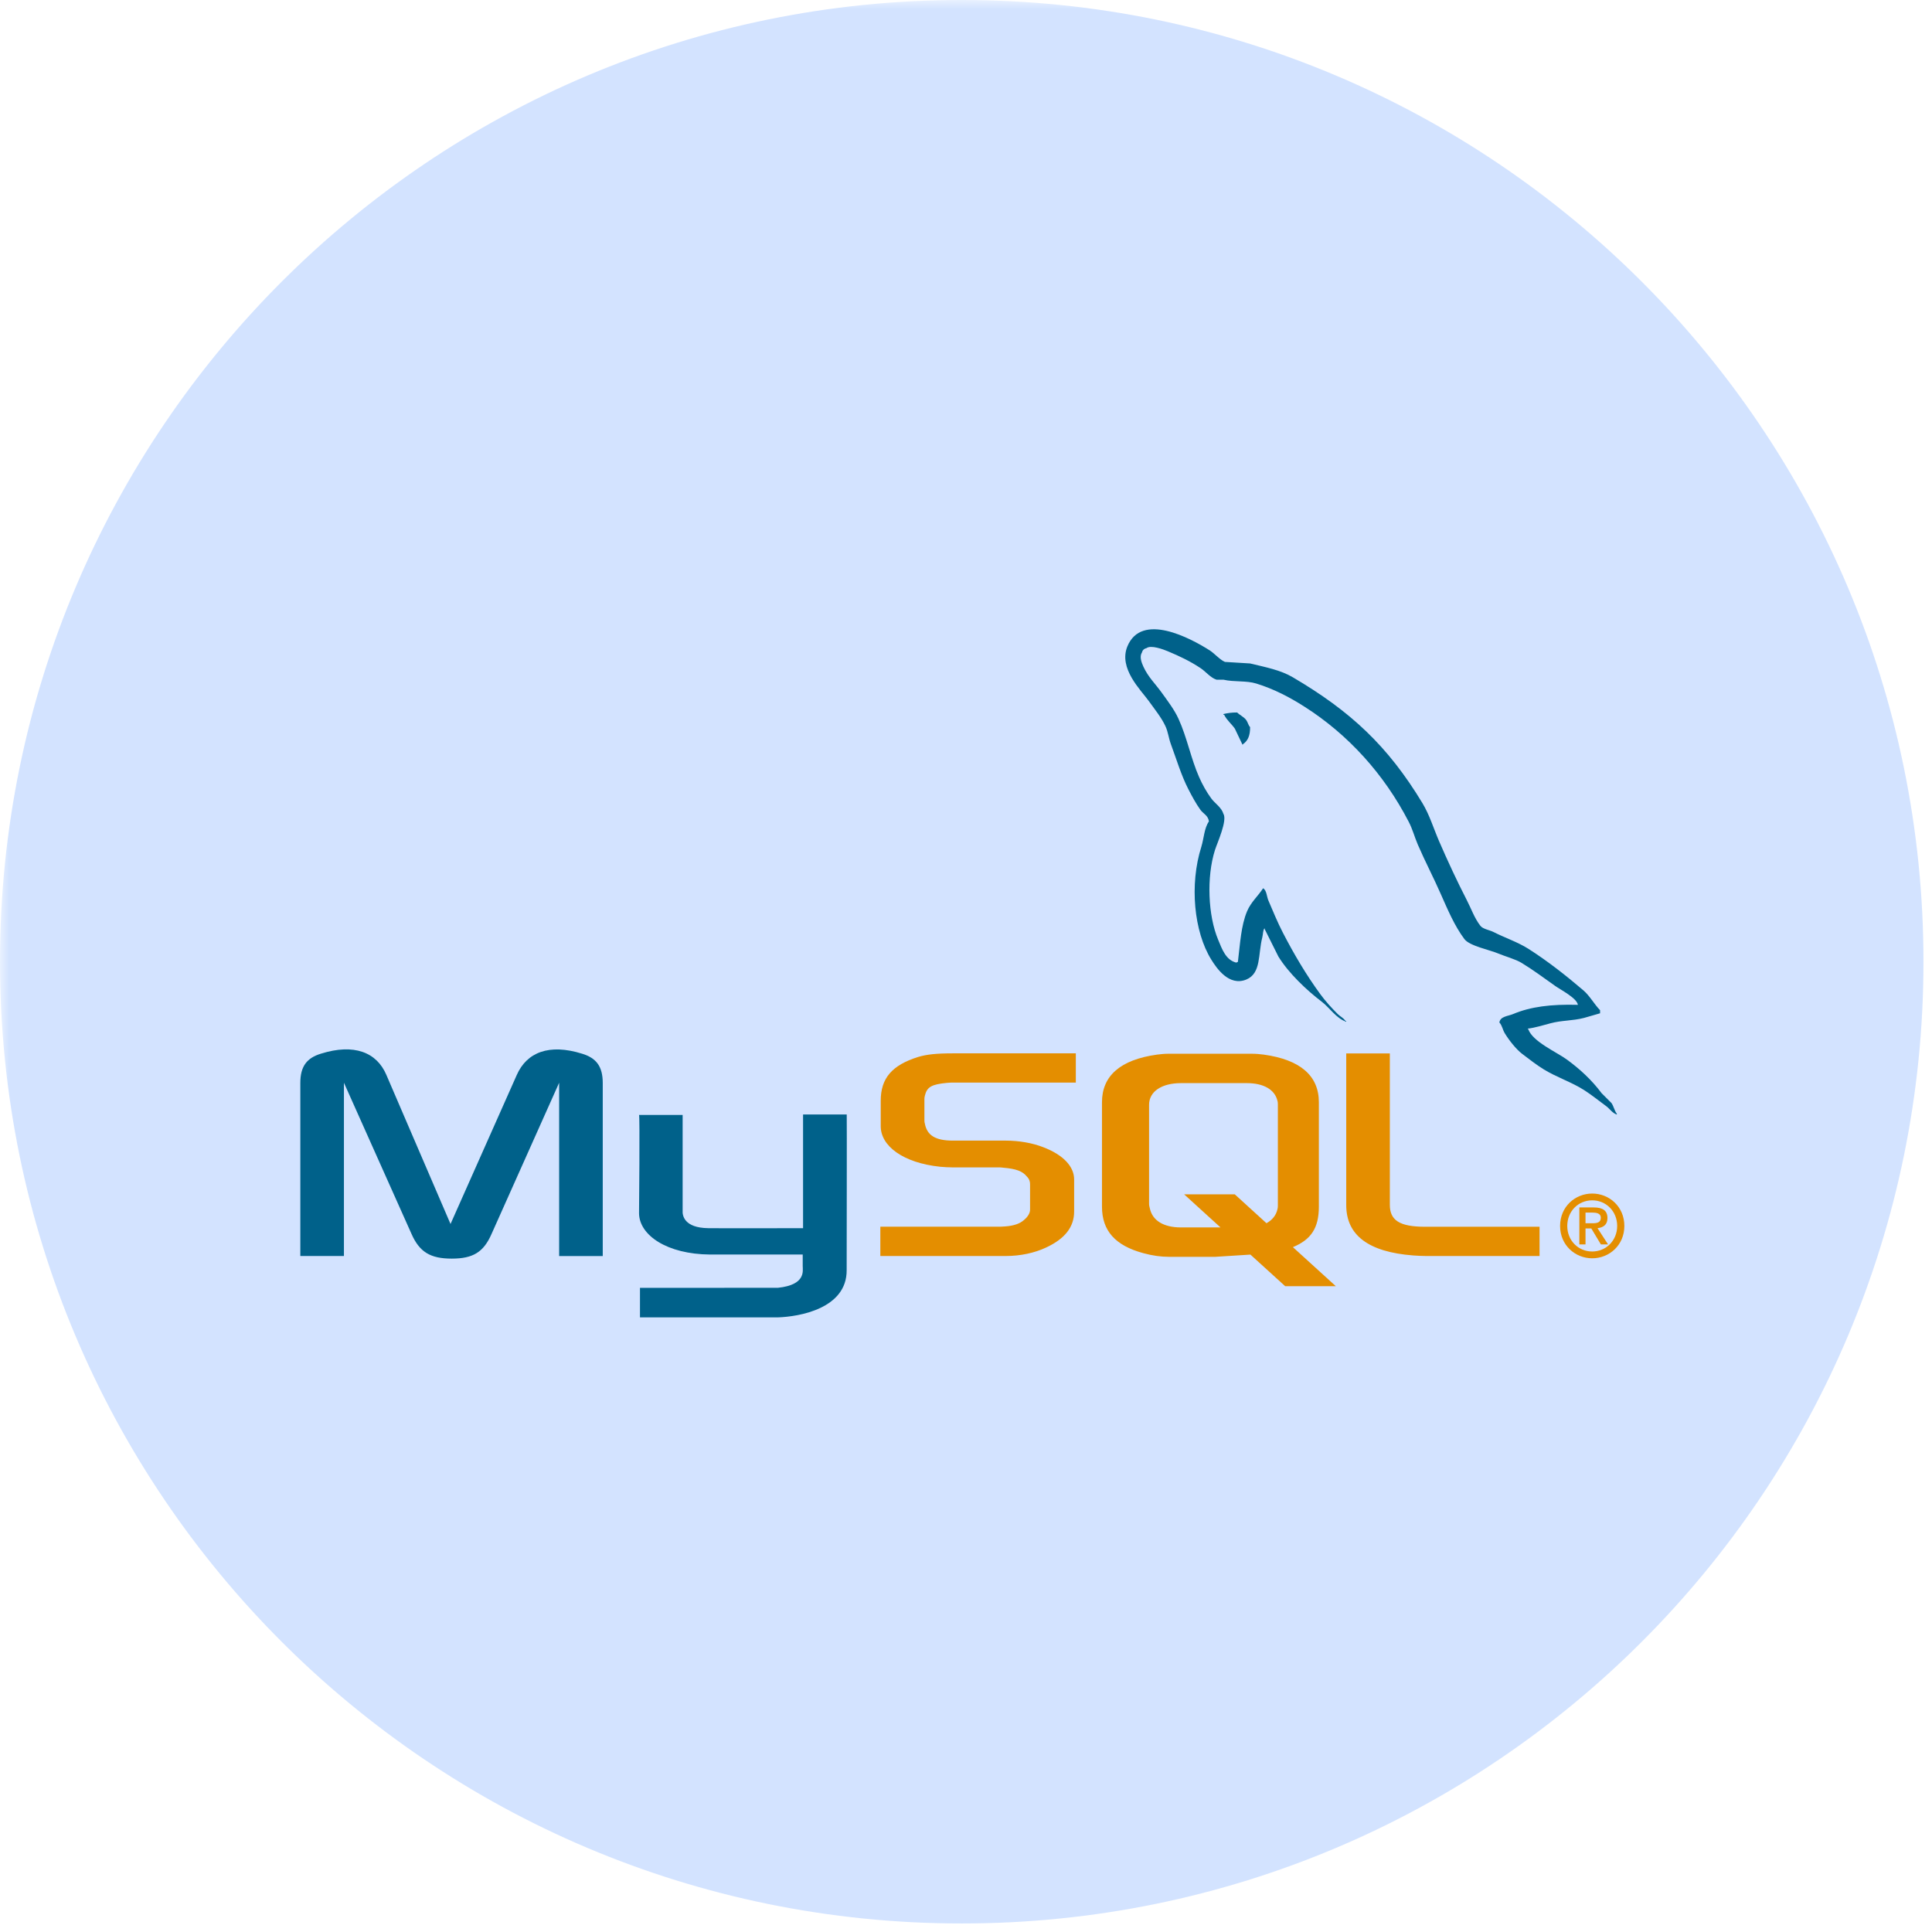 <?xml version="1.0" encoding="UTF-8"?> <svg xmlns="http://www.w3.org/2000/svg" xmlns:xlink="http://www.w3.org/1999/xlink" width="150" zoomAndPan="magnify" viewBox="0 0 112.5 112.5" height="150" preserveAspectRatio="xMidYMid meet" version="1.0"><defs><filter x="0%" y="0%" width="100%" height="100%" id="dcffc14557"><feColorMatrix values="0 0 0 0 1 0 0 0 0 1 0 0 0 0 1 0 0 0 1 0" color-interpolation-filters="sRGB"></feColorMatrix></filter><clipPath id="03b2b00601"><path d="M 0 0 L 112.004 0 L 112.004 112.004 L 0 112.004 Z M 0 0 " clip-rule="nonzero"></path></clipPath><mask id="fa5a81618b"><g filter="url(#dcffc14557)"><rect x="-11.25" width="135" fill="#000000" y="-11.25" height="135" fill-opacity="0.51"></rect></g></mask><clipPath id="33548aef21"><path d="M 0 0 L 112.004 0 L 112.004 112.004 L 0 112.004 Z M 0 0 " clip-rule="nonzero"></path></clipPath><clipPath id="a3138fbfae"><path d="M 56 0 C 25.074 0 0 25.074 0 56 C 0 86.93 25.074 112.004 56 112.004 C 86.93 112.004 112.004 86.93 112.004 56 C 112.004 25.074 86.93 0 56 0 Z M 56 0 " clip-rule="nonzero"></path></clipPath><clipPath id="502881a6fd"><rect x="0" width="113" y="0" height="113"></rect></clipPath><clipPath id="69f7a694b7"><path d="M 17.211 61 L 50 61 L 50 76.688 L 17.211 76.688 Z M 17.211 61 " clip-rule="nonzero"></path></clipPath><clipPath id="1ff727d3f0"><path d="M 65 36 L 94.863 36 L 94.863 65 L 65 65 Z M 65 36 " clip-rule="nonzero"></path></clipPath><clipPath id="b81946c2dc"><path d="M 90 69 L 94.863 69 L 94.863 74 L 90 74 Z M 90 69 " clip-rule="nonzero"></path></clipPath></defs><g clip-path="url(#03b2b00601)"><g mask="url(#fa5a81618b)"><g transform="matrix(1, 0, 0, 1, 0, -0)"><g clip-path="url(#502881a6fd)"><g clip-path="url(#33548aef21)"><g clip-path="url(#a3138fbfae)"><path fill="#a9c9ff" d="M 0 0 L 112.004 0 L 112.004 112.004 L 0 112.004 Z M 0 0 " fill-opacity="1" fill-rule="nonzero"></path></g></g></g></g></g></g><g clip-path="url(#69f7a694b7)"><path fill="#00618a" d="M 17.488 73.137 L 20.027 73.137 L 20.027 63.047 L 23.961 71.848 C 24.426 72.906 25.059 73.289 26.305 73.289 C 27.551 73.289 28.16 72.91 28.625 71.848 L 32.559 63.047 L 32.559 73.141 L 35.098 73.141 L 35.098 63.062 C 35.098 62.082 34.707 61.605 33.902 61.359 C 31.973 60.754 30.676 61.277 30.094 62.59 L 26.234 71.273 L 22.496 62.586 C 21.934 61.273 20.617 60.75 18.688 61.355 C 17.879 61.602 17.488 62.078 17.488 63.059 Z M 37.211 64.922 L 39.75 64.922 L 39.75 70.484 C 39.727 70.785 39.844 71.496 41.238 71.516 C 41.945 71.527 46.715 71.516 46.762 71.516 L 46.762 64.895 L 49.305 64.895 C 49.316 64.895 49.301 73.922 49.301 73.961 C 49.316 76.188 46.559 76.672 45.285 76.711 L 37.266 76.711 L 37.266 74.992 L 45.301 74.988 C 46.934 74.816 46.742 74 46.742 73.723 L 46.742 73.051 L 41.344 73.051 C 38.832 73.031 37.23 71.926 37.211 70.656 C 37.211 70.543 37.266 64.977 37.211 64.922 Z M 37.211 64.922 " fill-opacity="1" fill-rule="nonzero"></path></g><path fill="#e48e00" d="M 51.262 73.137 L 58.566 73.137 C 59.418 73.137 60.25 72.957 60.91 72.645 C 62.008 72.137 62.547 71.449 62.547 70.547 L 62.547 68.68 C 62.547 67.941 61.938 67.254 60.738 66.797 C 60.105 66.551 59.324 66.418 58.566 66.418 L 55.488 66.418 C 54.465 66.418 53.977 66.109 53.852 65.418 C 53.828 65.34 53.828 65.27 53.828 65.191 L 53.828 64.027 C 53.828 63.961 53.828 63.895 53.852 63.812 C 53.977 63.289 54.242 63.141 55.148 63.055 C 55.219 63.055 55.316 63.039 55.391 63.039 L 62.645 63.039 L 62.645 61.336 L 55.512 61.336 C 54.488 61.336 53.949 61.402 53.461 61.547 C 51.945 62.023 51.285 62.781 51.285 64.094 L 51.285 65.582 C 51.285 66.73 52.582 67.715 54.754 67.941 C 55 67.961 55.242 67.977 55.488 67.977 L 58.125 67.977 C 58.223 67.977 58.32 67.977 58.395 67.992 C 59.199 68.059 59.543 68.207 59.785 68.5 C 59.938 68.652 59.98 68.797 59.98 68.953 L 59.98 70.445 C 59.98 70.625 59.859 70.855 59.613 71.051 C 59.395 71.25 59.027 71.379 58.539 71.414 C 58.441 71.414 58.367 71.43 58.27 71.43 L 51.262 71.43 Z M 78.391 70.172 C 78.391 71.926 79.684 72.906 82.297 73.105 C 82.543 73.125 82.785 73.133 83.031 73.137 L 89.648 73.137 L 89.648 71.434 L 82.98 71.434 C 81.492 71.434 80.93 71.055 80.93 70.156 L 80.93 61.34 L 78.391 61.34 Z M 64.168 70.262 L 64.168 64.184 C 64.168 62.641 65.242 61.707 67.371 61.41 C 67.602 61.379 67.828 61.359 68.059 61.359 L 72.879 61.359 C 73.117 61.359 73.355 61.379 73.59 61.41 C 75.719 61.707 76.797 62.641 76.797 64.184 L 76.797 70.262 C 76.797 71.512 76.34 72.184 75.285 72.621 L 77.785 74.895 L 74.836 74.895 L 72.812 73.055 L 70.773 73.184 L 68.059 73.184 C 67.594 73.184 67.105 73.117 66.566 72.969 C 64.945 72.527 64.168 71.672 64.168 70.262 Z M 66.91 70.109 C 66.91 70.191 66.934 70.273 66.957 70.371 C 67.109 71.078 67.766 71.473 68.766 71.473 L 71.07 71.473 L 68.953 69.547 L 71.902 69.547 L 73.746 71.227 C 74.086 71.043 74.312 70.762 74.387 70.406 C 74.41 70.324 74.41 70.242 74.41 70.16 L 74.41 64.332 C 74.41 64.27 74.41 64.184 74.387 64.105 C 74.234 63.445 73.578 63.07 72.602 63.07 L 68.77 63.07 C 67.641 63.07 66.91 63.562 66.91 64.332 L 66.91 70.113 Z M 66.91 70.109 " fill-opacity="1" fill-rule="nonzero"></path><g clip-path="url(#1ff727d3f0)"><path fill="#00618a" d="M 91.883 58.512 C 90.32 58.469 89.129 58.617 88.109 59.047 C 87.82 59.172 87.359 59.176 87.309 59.539 C 87.469 59.707 87.496 59.957 87.621 60.164 C 87.863 60.562 88.277 61.094 88.641 61.371 C 89.043 61.676 89.457 62 89.887 62.266 C 90.648 62.734 91.504 63.004 92.238 63.473 C 92.672 63.75 93.102 64.098 93.527 64.41 C 93.734 64.562 93.875 64.805 94.148 64.902 L 94.148 64.855 C 94.004 64.672 93.969 64.422 93.836 64.23 L 93.258 63.652 C 92.695 62.895 91.98 62.234 91.219 61.684 C 90.609 61.246 89.25 60.652 88.996 59.941 L 88.953 59.898 C 89.383 59.848 89.887 59.691 90.285 59.586 C 90.953 59.406 91.551 59.449 92.238 59.273 L 93.172 59.004 L 93.172 58.824 C 92.824 58.465 92.574 57.988 92.195 57.664 C 91.199 56.812 90.117 55.961 89 55.25 C 88.379 54.855 87.613 54.602 86.957 54.266 C 86.734 54.156 86.348 54.098 86.203 53.91 C 85.855 53.465 85.668 52.906 85.402 52.395 C 84.844 51.312 84.297 50.133 83.805 49 C 83.469 48.223 83.246 47.461 82.828 46.766 C 80.812 43.43 78.641 41.414 75.281 39.438 C 74.566 39.016 73.703 38.852 72.793 38.633 L 71.328 38.543 C 71.031 38.418 70.723 38.051 70.441 37.871 C 69.328 37.164 66.473 35.625 65.645 37.645 C 65.125 38.922 66.426 40.172 66.891 40.816 C 67.215 41.273 67.633 41.781 67.867 42.293 C 68.02 42.629 68.047 42.965 68.176 43.32 C 68.5 44.191 68.781 45.148 69.199 45.957 C 69.41 46.367 69.641 46.797 69.906 47.164 C 70.07 47.387 70.352 47.484 70.395 47.832 C 70.121 48.219 70.105 48.816 69.953 49.309 C 69.258 51.508 69.52 54.246 70.531 55.875 C 70.84 56.375 71.566 57.449 72.57 57.039 C 73.449 56.676 73.25 55.562 73.504 54.582 C 73.559 54.355 73.527 54.195 73.637 54.043 L 73.637 54.09 L 74.438 55.695 C 75.027 56.656 76.078 57.656 76.969 58.332 C 77.43 58.684 77.797 59.289 78.387 59.496 L 78.387 59.449 L 78.344 59.449 C 78.227 59.27 78.047 59.195 77.898 59.051 C 77.551 58.707 77.164 58.281 76.879 57.887 C 76.07 56.781 75.355 55.574 74.703 54.312 C 74.391 53.711 74.121 53.047 73.859 52.438 C 73.758 52.199 73.758 51.844 73.551 51.723 C 73.262 52.172 72.84 52.531 72.617 53.062 C 72.262 53.91 72.215 54.941 72.082 56.012 C 72.004 56.039 72.039 56.02 71.996 56.055 C 71.375 55.906 71.16 55.266 70.93 54.715 C 70.348 53.324 70.242 51.086 70.75 49.488 C 70.883 49.074 71.48 47.77 71.238 47.387 C 71.125 47.008 70.742 46.781 70.531 46.492 C 70.266 46.133 70 45.66 69.82 45.242 C 69.344 44.16 69.121 42.941 68.621 41.848 C 68.383 41.324 67.977 40.793 67.645 40.332 C 67.277 39.816 66.863 39.438 66.578 38.816 C 66.477 38.594 66.34 38.242 66.488 38.012 C 66.523 37.867 66.609 37.777 66.758 37.742 C 67.016 37.543 67.73 37.809 68 37.922 C 68.711 38.219 69.305 38.504 69.91 38.906 C 70.199 39.094 70.492 39.473 70.84 39.578 L 71.238 39.578 C 71.863 39.723 72.566 39.621 73.148 39.801 C 74.18 40.117 75.105 40.605 75.945 41.141 C 78.504 42.766 80.598 45.082 82.027 47.848 C 82.258 48.289 82.359 48.715 82.562 49.188 C 82.969 50.133 83.484 51.117 83.891 52.047 C 84.301 52.973 84.695 53.91 85.27 54.68 C 85.57 55.086 86.738 55.305 87.266 55.531 C 87.637 55.688 88.246 55.852 88.598 56.066 C 89.27 56.473 89.922 56.961 90.551 57.406 C 90.867 57.633 91.836 58.121 91.883 58.523 Z M 91.883 58.512 " fill-opacity="1" fill-rule="nonzero"></path></g><path fill="#00618a" d="M 72.039 41.488 C 71.715 41.484 71.484 41.523 71.242 41.578 L 71.242 41.625 L 71.285 41.625 C 71.441 41.945 71.715 42.152 71.906 42.43 L 72.352 43.367 L 72.395 43.32 C 72.672 43.125 72.797 42.816 72.793 42.34 C 72.684 42.223 72.668 42.074 72.574 41.938 C 72.445 41.75 72.195 41.645 72.039 41.488 Z M 72.039 41.488 " fill-opacity="1" fill-rule="evenodd"></path><g clip-path="url(#b81946c2dc)"><path fill="#e48e00" d="M 90.844 71.387 C 90.844 72.512 91.727 73.27 92.715 73.27 C 93.703 73.27 94.586 72.512 94.586 71.387 C 94.586 70.258 93.703 69.5 92.715 69.5 C 91.727 69.5 90.844 70.258 90.844 71.387 Z M 94.168 71.387 C 94.168 72.238 93.52 72.875 92.715 72.875 C 91.902 72.875 91.262 72.238 91.262 71.387 C 91.262 70.531 91.902 69.895 92.715 69.895 C 93.52 69.895 94.168 70.531 94.168 71.387 Z M 93.219 72.461 L 93.637 72.461 L 93.023 71.516 C 93.355 71.48 93.602 71.32 93.602 70.93 C 93.602 70.492 93.328 70.309 92.801 70.309 L 91.965 70.309 L 91.965 72.461 L 92.324 72.461 L 92.324 71.531 L 92.66 71.531 Z M 92.324 71.23 L 92.324 70.609 L 92.738 70.609 C 92.953 70.609 93.215 70.652 93.215 70.902 C 93.215 71.203 92.98 71.23 92.711 71.23 Z M 92.324 71.23 " fill-opacity="1" fill-rule="evenodd"></path></g></svg> 